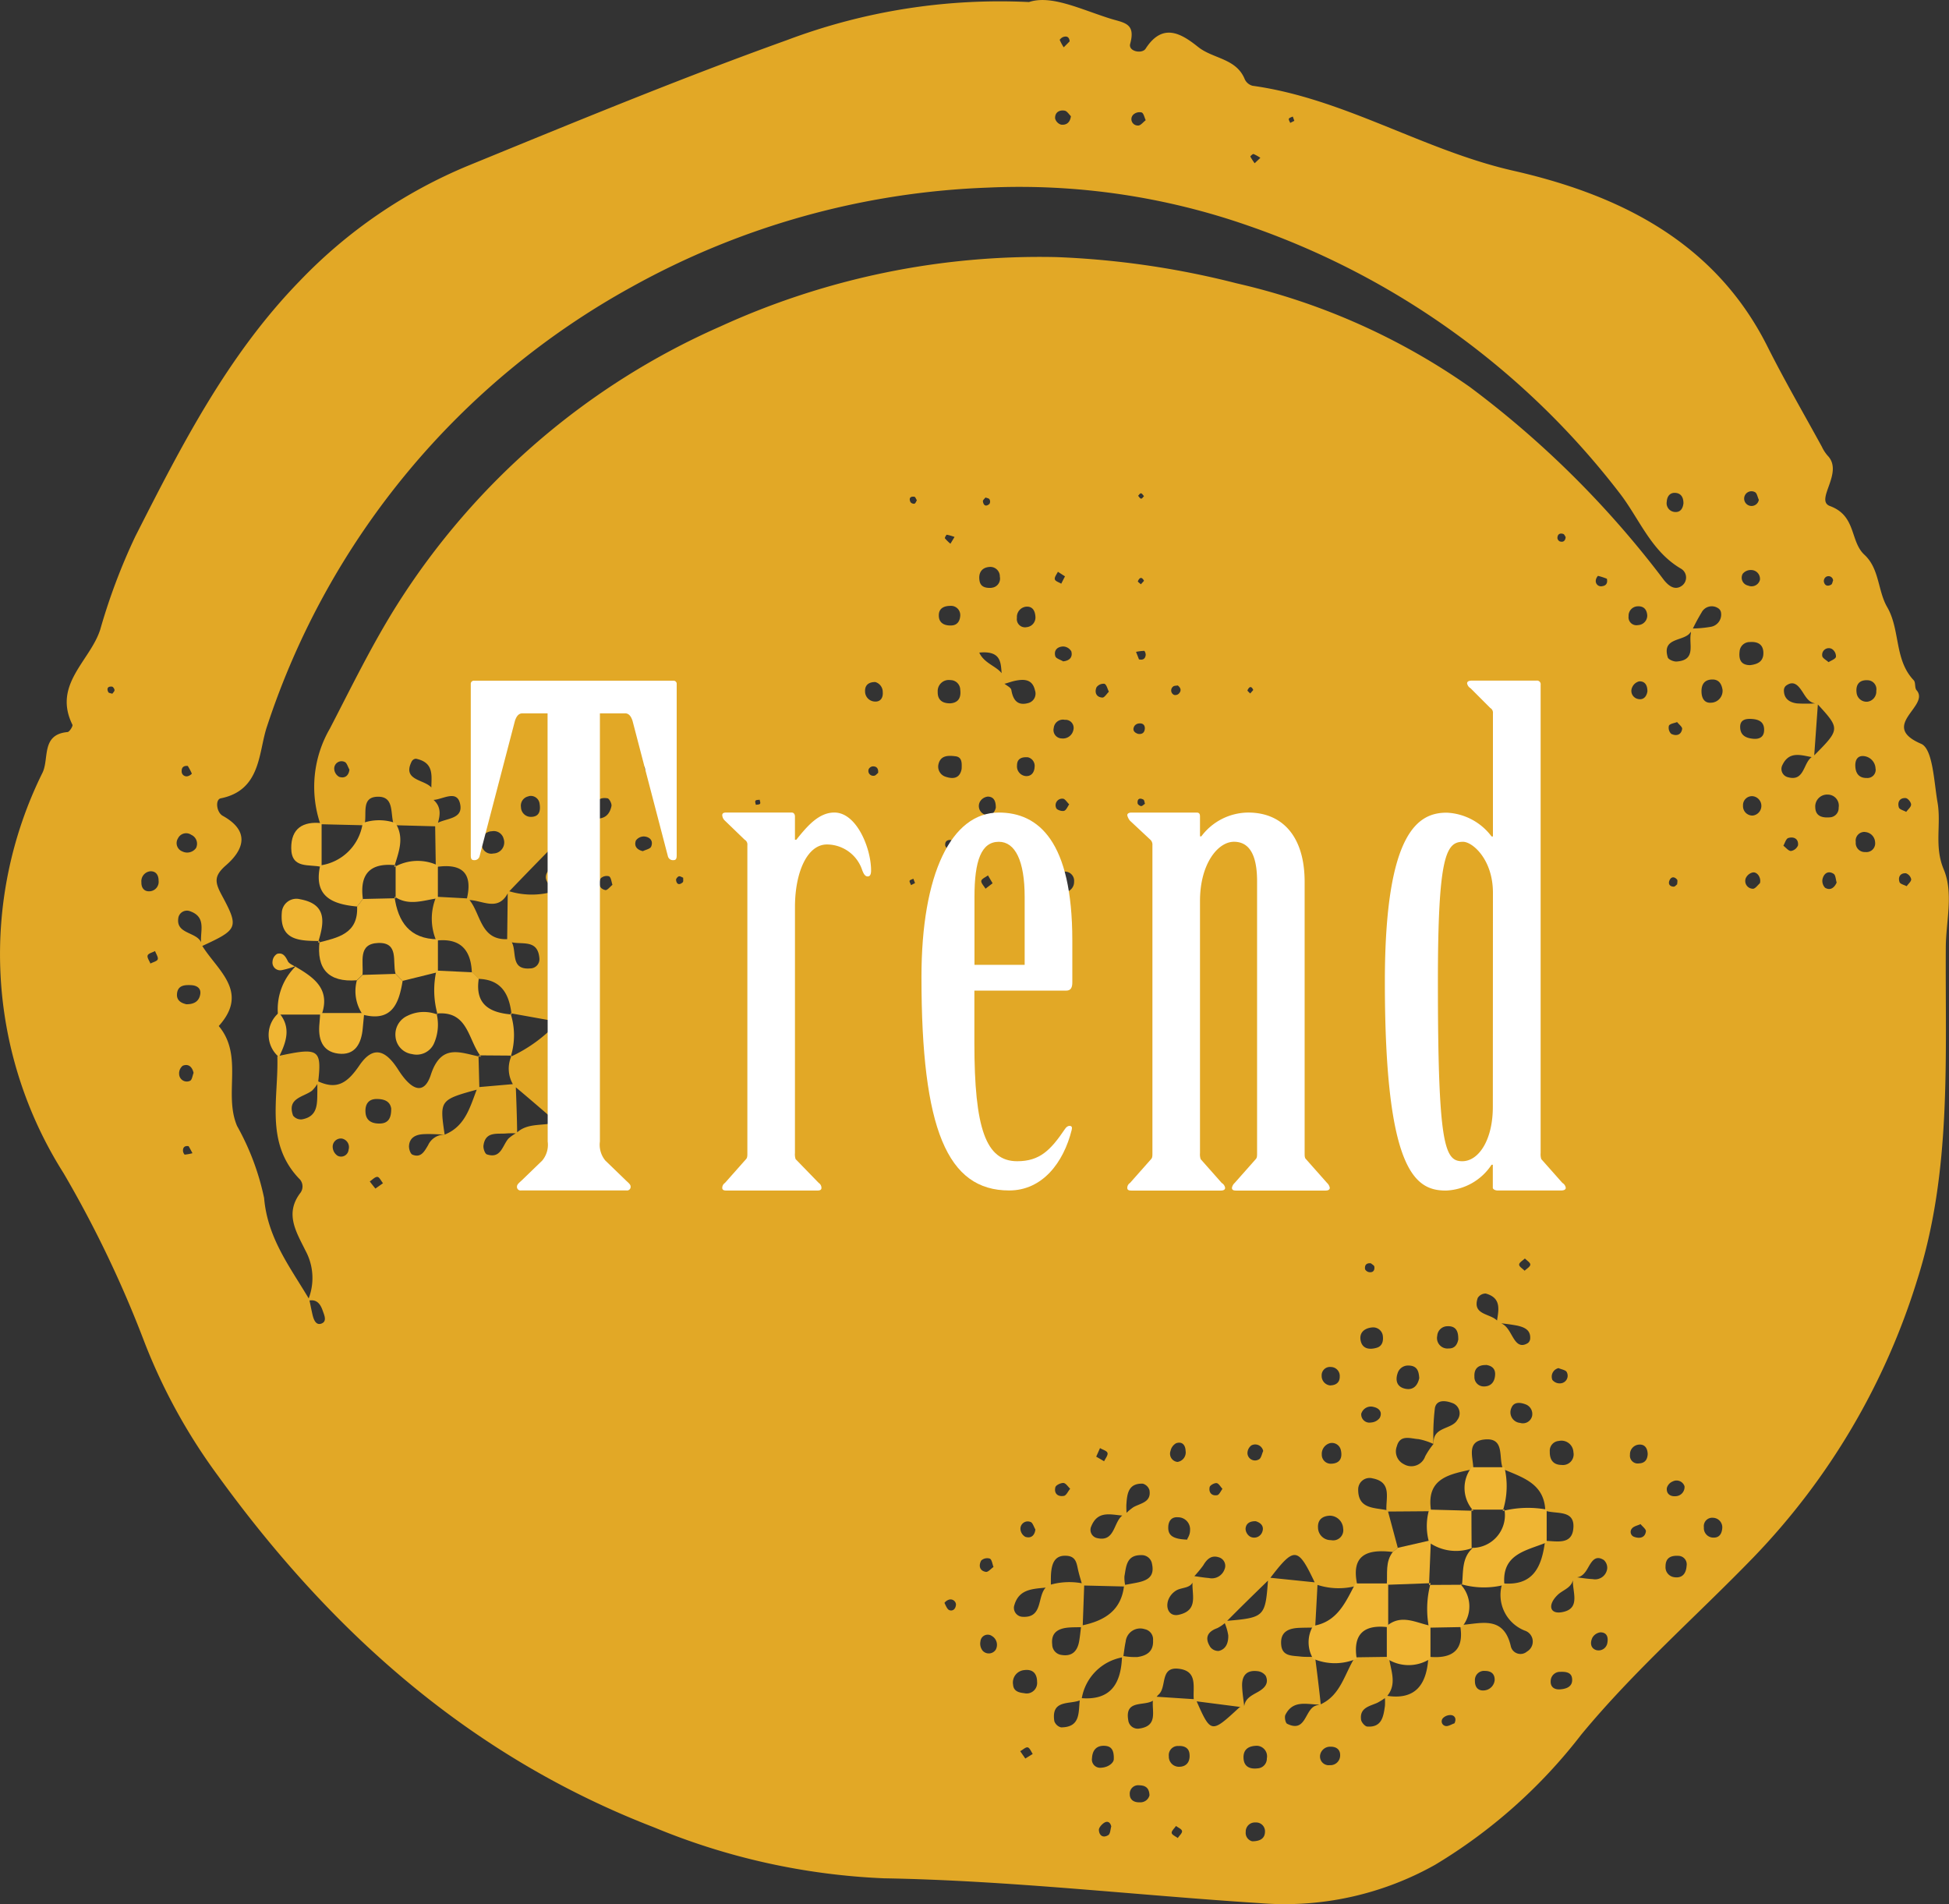 <svg xmlns="http://www.w3.org/2000/svg" xmlns:xlink="http://www.w3.org/1999/xlink" width="80" height="78.143" viewBox="0 0 80 78.143">
  <rect x="0" y="0" width="80" height="78.143" fill="#333333" stroke="none"/>
  <defs>
    <clipPath id="clip-path">
      <rect id="Rectangle_10629" data-name="Rectangle 10629" width="80" height="78.143" fill="none"/>
    </clipPath>
  </defs>
  <g id="tag_trend" transform="translate(0 0)">
    <g id="Group_33100" data-name="Group 33100" transform="translate(0 0)" clip-path="url(#clip-path)">
      <path id="Path_25343" data-name="Path 25343" d="M42.237.084c.9-.3,2.077.278,3.3.669.584.187,1.093.176.853,1.045-.087.316.49.426.634.2.714-1.11,1.5-.592,2.161-.066.61.484,1.564.461,1.909,1.322a.492.492,0,0,0,.318.266c3.769.523,7,2.644,10.7,3.486,4.325.983,8.272,2.9,10.436,7.216.7,1.393,1.484,2.743,2.233,4.112a1.585,1.585,0,0,0,.233.362c.689.7-.542,1.837.1,2.073,1.09.4.814,1.445,1.415,2,.62.573.543,1.472.935,2.15.542.938.285,2.158,1.088,3,.086.091.031.312.116.408.574.652-1.557,1.453.187,2.2.484.206.527,1.563.675,2.41.157.9-.144,1.8.252,2.741.413.98.093,2.136.087,3.189-.028,4.576.247,9.21-1.174,13.661A28.475,28.475,0,0,1,71.989,63.9c-2.356,2.434-4.915,4.663-7.09,7.3a21.618,21.618,0,0,1-5.991,5.334,12.6,12.6,0,0,1-7.193,1.575c-5.147-.33-10.273-.93-15.443-1.02A27.6,27.6,0,0,1,26.85,75C19.312,72.093,13.6,66.991,8.943,60.562A23.638,23.638,0,0,1,5.935,55.1a46.4,46.4,0,0,0-3.325-6.95A16.785,16.785,0,0,1,1.751,31.7c.27-.584-.063-1.557,1.022-1.655.079-.008.227-.245.2-.3-.819-1.657.736-2.622,1.143-3.914a24.869,24.869,0,0,1,1.438-3.816c1.892-3.723,3.785-7.442,6.759-10.494a20.34,20.34,0,0,1,6.912-4.725C23.56,5.022,27.893,3.229,32.3,1.647A24.787,24.787,0,0,1,42.237.084m-1,27.978c-.309-.4.2-1.4-1.041-1.278.265.594,1.108.6,1.03,1.273.1.086.269.159.286.26.072.427.263.666.718.531a.4.4,0,0,0,.252-.515c-.105-.469-.459-.468-.831-.389-.139.03-.274.081-.413.119M64.575,64.716c.266.032.532.081.8.094a.5.5,0,0,0,.595-.431.428.428,0,0,0-.138-.352c-.327-.209-.482.024-.629.283-.135.238-.285.48-.629.42,0,.428-.4.5-.635.726-.44.422-.328.845.261.692.726-.187.275-.937.377-1.433m10-35.839c-.338-.014-.458-.285-.615-.517s-.349-.453-.664-.207a.255.255,0,0,0-.074.184c0,.355.249.5.545.534a6.491,6.491,0,0,0,.852-.008q-.08,1.113-.159,2.227c-.478-.07-1.007-.31-1.3.31a.348.348,0,0,0,.229.5c.723.2.609-.685,1.05-.87,1.1-1.109,1.1-1.109.14-2.155M44.337,69.691c1.281.124,1.686-.621,1.719-1.734a2.765,2.765,0,0,0,.626.051c.382-.052.671-.224.647-.686a.427.427,0,0,0-.344-.458.6.6,0,0,0-.78.512c-.046.21-.067.423-.1.639a2.061,2.061,0,0,0-1.71,1.741c-.429.227-1.261-.05-1.119.881a.393.393,0,0,0,.278.258c.851-.005.693-.688.78-1.2m25.078-43.9a4.722,4.722,0,0,0,.809-.069.509.509,0,0,0,.418-.6.253.253,0,0,0-.116-.164.471.471,0,0,0-.683.183,7.9,7.9,0,0,0-.384.717,1.258,1.258,0,0,1-.135.168c-.327.288-1.1.17-.865.95.027.088.24.178.361.17.816-.053.5-.7.584-1.144a1.514,1.514,0,0,0,.011-.215m-51.6,7.048c-.325-.534.305-1.484-.741-1.7a.218.218,0,0,0-.169.106c-.495.967.976.668.892,1.378a1.275,1.275,0,0,0,.008.212c.353.322.249.7.131,1.08l-1.759-.047c-.171-.424.039-1.171-.651-1.169-.744,0-.431.747-.572,1.172l-1.8-.043a4.765,4.765,0,0,1,.389-3.925c.891-1.719,1.741-3.47,2.771-5.1A29.97,29.97,0,0,1,29.565,13.4a31.5,31.5,0,0,1,13.81-2.848,35.246,35.246,0,0,1,7.383,1.076,27.177,27.177,0,0,1,9.58,4.259A39.788,39.788,0,0,1,68.3,23.807c.208.259.449.418.712.25a.419.419,0,0,0-.025-.724c-1.237-.731-1.707-2.074-2.53-3.124A32.651,32.651,0,0,0,51.284,9.279,28.471,28.471,0,0,0,40.548,7.7a32.512,32.512,0,0,0-14.622,4.077A31.976,31.976,0,0,0,10.962,29.807c-.359,1.046-.229,2.623-1.9,2.958-.235.048-.18.573.081.718,1.123.622.878,1.382.137,2.027-.512.445-.463.7-.171,1.242.714,1.326.651,1.4-.825,2.081-.146-.483.272-1.159-.471-1.43a.359.359,0,0,0-.487.238c-.154.763.889.566.965,1.162.624,1.02,1.963,1.892.688,3.307,1.023,1.222.193,2.782.751,4.1a10.422,10.422,0,0,1,1.111,2.959c.14,1.658,1.078,2.849,1.854,4.162.043.205.083.411.13.615s.137.466.374.374.107-.353.043-.539c-.1-.286-.266-.484-.612-.391a2.356,2.356,0,0,0-.092-2.064c-.375-.764-.867-1.518-.2-2.379a.443.443,0,0,0-.07-.584c-1.4-1.479-.828-3.3-.884-5.013,1.707-.374,1.831-.3,1.673,1.087a1.494,1.494,0,0,1-.25.327c-.362.271-1.036.3-.777,1.024a.415.415,0,0,0,.356.154c.674-.115.631-.651.64-1.15,0-.142,0-.283,0-.426.8.381,1.229.089,1.728-.642.547-.8,1.056-.663,1.591.178.574.9,1.074,1.022,1.339.21.432-1.324,1.236-.891,2.057-.735l-.1-.059.036,1.375c-1.636.446-1.636.446-1.426,1.871-.288-.007-.576-.031-.862-.016-.3.014-.574.124-.6.475-.011.121.054.332.141.367.354.144.493-.142.641-.387a.74.74,0,0,1,.68-.436c.879-.351,1.054-1.193,1.357-1.946l1.56-.136c.026.68.052,1.36.06,2.032a4.042,4.042,0,0,0-.418,0c-.389.041-.886-.105-.965.5-.015.117.059.334.139.361.578.193.635-.359.884-.646a1.64,1.64,0,0,1,.33-.232c.464-.443,1.1-.266,1.636-.445.244.3-.205.8.285,1.049.229-.44-.472-.626-.271-1.045-.584-.506-1.168-1.011-1.763-1.507A1.281,1.281,0,0,1,21,43.324l-.046.05a6.045,6.045,0,0,0,1.971-1.45c.032-.126.024-.292.1-.369.27-.261.876-.3.579-.905a.4.4,0,0,0-.349-.158c-.617.142-.411.623-.389,1.023.008.142.032.282.05.423l-1.973-.355.055.054c-.092-.822-.407-1.436-1.357-1.462a2.435,2.435,0,0,0-.274-.271c-.038-.939-.49-1.412-1.462-1.3a2.322,2.322,0,0,1,0-1.8l1.309.07c.54.573.466,1.762,1.677,1.667.428.305-.063,1.281.872,1.205a.379.379,0,0,0,.377-.421c-.077-.892-.892-.461-1.323-.724q.013-1.02.025-2.041a3.2,3.2,0,0,0,2.013-.013c.22.492-.422,1.15.288,1.535a.414.414,0,0,0,.391-.079c.629-.867-.953-.726-.672-1.45-.87-.516-.322-.969.165-1.162.911-.361.882-.98.706-1.719.45-.214,1.185.226,1.365-.587.021-.1-.089-.31-.163-.321-.673-.115-.517.729-.981.869a1.261,1.261,0,0,1-.205.031c-.965.981-1.932,1.963-2.888,2.961-.429.864-1.137.255-1.712.319.282-1.1-.169-1.529-1.261-1.359q-.014-.873-.027-1.748c.36-.275,1.166-.17,1.026-.837-.124-.6-.695-.2-1.081-.171m31.2,31.856c.2.027.406.064.61.08a.555.555,0,0,0,.648-.36.363.363,0,0,0-.229-.488c-.316-.106-.5.078-.651.337a4.933,4.933,0,0,1-.385.461c0,.514-.466.4-.731.568-.54.349-.426,1.107.109.992.977-.21.4-1.066.63-1.591M61.508,54.275c.313.07.431.335.573.577s.305.478.639.266a.257.257,0,0,0,.089-.177c.024-.373-.259-.472-.535-.536a8.372,8.372,0,0,0-.841-.11c.068-.486.237-1.017-.45-1.206a.383.383,0,0,0-.327.181c-.257.758.626.613.853,1.007M50.237,66.533c1.7-.144,1.7-.144,1.818-1.787l2.028.208q-.047.922-.1,1.847c-.205,0-.411,0-.618.008-.459.012-.826.149-.776.7.042.475.447.438.774.477.2.025.411.012.617.016.083.655.166,1.31.233,1.958-.523.012-1.125-.229-1.451.419-.047.092,0,.333.07.368.777.385.719-.579,1.168-.741.064-.023.133-.036.2-.053.835-.379.987-1.258,1.417-1.933L57.01,68c.067.558.369,1.134-.116,1.66a2.892,2.892,0,0,1-.361.227c-.32.143-.73.2-.666.692.014.108.159.276.254.282.6.043.665-.413.726-.847a2.522,2.522,0,0,0-.01-.43c1.274.233,1.732-.454,1.794-1.589.965.1,1.491-.247,1.3-1.3.825-.048,1.77-.421,2.078.848a.408.408,0,0,0,.67.239.472.472,0,0,0-.091-.858,1.573,1.573,0,0,1-.924-1.942c1.289.127,1.625-.7,1.756-1.744.457.011,1.072.172,1.155-.461.11-.844-.689-.618-1.146-.775-.038-1.116-.933-1.363-1.732-1.707-.208-.451.109-1.329-.8-1.211-.718.093-.421.751-.422,1.21-.943.21-1.961.344-1.731,1.729q-.917.008-1.832.014c-.05-.515.257-1.2-.568-1.361a.469.469,0,0,0-.595.445c-.011.837.687.745,1.213.868q.207.77.413,1.539c-.068.057-.137.114-.205.169-1.038-.126-1.744.1-1.452,1.378A2.812,2.812,0,0,1,54,65.021c-.732-1.559-.858-1.574-1.91-.193-.6.584-1.2,1.167-1.791,1.768a1.588,1.588,0,0,1-.333.226c-.417.15-.523.412-.285.778a.413.413,0,0,0,.343.158c.321-.074.4-.368.392-.64a2.143,2.143,0,0,0-.181-.584m.846,3.545-2.073-.267c-.073-.514.207-1.238-.645-1.325-.757-.077-.464.75-.8,1.055a1.229,1.229,0,0,0-.138.163c-.289.405-1.283-.051-1.113.9a.39.39,0,0,0,.448.339c.88-.12.432-.861.6-1.314.572.037,1.144.076,1.722.112.623,1.415.622,1.414,1.786.339.04-.036.136-.012.2-.026.029-.337.289-.46.54-.6s.5-.334.347-.674a.475.475,0,0,0-.339-.193c-.461-.057-.65.2-.631.63.012.287.06.572.092.858M46.25,62.206c-.524.017-1.154-.3-1.454.43a.346.346,0,0,0,.245.492c.8.181.635-.825,1.16-1a2.25,2.25,0,0,1,.323-.271c.3-.168.742-.2.657-.7a.4.4,0,0,0-.272-.264c-.609-.022-.647.433-.676.875a4.066,4.066,0,0,0,.016.431m12.591-2.934a2.542,2.542,0,0,0-.612-.2c-.326-.02-.759-.207-.892.293a.583.583,0,0,0,.288.735.6.6,0,0,0,.875-.322,3.128,3.128,0,0,1,.349-.517c-.054-.71.742-.572.971-.976a.446.446,0,0,0-.221-.7c-.28-.105-.635-.133-.7.21a9.113,9.113,0,0,0-.057,1.471M43.134,65.13c-.595.1-1.311-.012-1.512.8a.37.37,0,0,0,.357.427c.926.053.524-1.027,1.081-1.3A2.851,2.851,0,0,1,44.505,65q-.032.891-.065,1.781c-.213.007-.429,0-.64.023-.4.049-.663.228-.61.689a.435.435,0,0,0,.38.429c.441.074.657-.163.727-.568.036-.21.055-.423.082-.636.933-.188,1.655-.6,1.762-1.665l.417-.077c.439-.081.858-.193.729-.786a.426.426,0,0,0-.442-.364c-.612-.008-.618.464-.691.871a1.54,1.54,0,0,0,.043.417l-1.768-.043c-.058-.2-.123-.405-.171-.611-.064-.272-.077-.572-.456-.606-.471-.042-.609.259-.652.64-.024.21-.012.424-.016.637m8.426,6.52c-.361.014-.534.188-.517.513.02.359.277.449.577.413A.4.4,0,0,0,52,72.167a.432.432,0,0,0-.441-.517m-3.2.008a.375.375,0,0,0-.382.42.414.414,0,0,0,.39.433c.354.015.5-.232.455-.551-.033-.238-.238-.318-.463-.3M72.24,36.243c.059-.21-.106-.472-.3-.435a.418.418,0,0,0-.282.235.318.318,0,0,0,.292.433c.092.006.2-.149.293-.232m-28.555.374a.42.42,0,0,0,.4-.43.379.379,0,0,0-.4-.416.385.385,0,0,0-.4.42.4.4,0,0,0,.392.426M51.4,75.57c.371,0,.515-.153.523-.379a.364.364,0,0,0-.39-.393.375.375,0,0,0-.4.389.354.354,0,0,0,.266.383M54.6,62.206c-.318.01-.519.165-.5.492a.521.521,0,0,0,.532.512.416.416,0,0,0,.5-.478.554.554,0,0,0-.528-.525m9.979-2.614a.492.492,0,0,0-.6-.453.4.4,0,0,0-.369.435c-.008.333.137.546.483.549a.438.438,0,0,0,.485-.531m-12.732-.041a.334.334,0,0,0-.486-.229.4.4,0,0,0-.159.342.311.311,0,0,0,.472.229c.092-.046.118-.225.173-.342m2.759-2.693c.236-.007.386-.127.383-.361a.368.368,0,0,0-.363-.394.341.341,0,0,0-.379.358.389.389,0,0,0,.36.4m5.246-1.906c.007-.308-.089-.542-.447-.525a.421.421,0,0,0-.415.392.43.43,0,0,0,.467.521c.249.006.36-.159.4-.388m-3.1-.132a.4.4,0,0,0-.444-.343c-.311.03-.536.214-.466.545.075.349.378.372.659.289.226-.066.279-.271.25-.492m-40.7-9.308c-.039-.325-.3-.411-.6-.41-.356,0-.482.242-.457.557.027.354.285.456.59.45.359-.007.467-.243.464-.6M54.183,72.063a.357.357,0,0,0,.4.383.4.4,0,0,0,.425-.38c.015-.254-.148-.383-.4-.378a.416.416,0,0,0-.426.376M67.614,25.257c-.017-.243-.145-.384-.389-.373a.386.386,0,0,0-.377.41.325.325,0,0,0,.387.361.392.392,0,0,0,.379-.4M70.7,28.288c-.041-.23-.154-.4-.406-.4-.359,0-.472.237-.451.548.015.225.121.422.381.405a.486.486,0,0,0,.477-.557M39,28.867c.361-.024.453-.26.414-.565a.4.4,0,0,0-.4-.389.455.455,0,0,0-.524.479c-.01.334.191.478.513.474m-3.077-.874c-.311,0-.428.164-.418.387a.417.417,0,0,0,.381.413c.25.025.365-.154.345-.385a.425.425,0,0,0-.308-.415m36.039,4.688a.368.368,0,0,0-.42.385.386.386,0,0,0,.4.407.4.4,0,0,0,.018-.792m3.048-.069a.488.488,0,0,0-.5.527c.011.366.293.43.583.408a.381.381,0,0,0,.377-.4.455.455,0,0,0-.464-.534m1.978-1.061a.535.535,0,0,0-.5-.521c-.248-.014-.337.174-.331.4.008.3.143.506.473.5a.337.337,0,0,0,.361-.379M71.824,27.3c.305-.033.559-.139.557-.5s-.241-.474-.559-.449a.415.415,0,0,0-.417.382c-.037.311.035.559.419.566M20.254,35.028a.454.454,0,0,0,.419-.6.417.417,0,0,0-.482-.312.451.451,0,0,0-.41.612.394.394,0,0,0,.472.3M76.647,28.8a.419.419,0,0,0,.368-.445.37.37,0,0,0-.353-.437c-.359-.021-.5.2-.454.525a.412.412,0,0,0,.439.357M23.562,31.9c.253-.444.184-.637-.016-.757a.405.405,0,0,0-.562.071.4.4,0,0,0,.179.66.849.849,0,0,0,.4.025m48.419-1.577c.251.018.42-.084.429-.344.014-.375-.249-.462-.553-.473-.226-.008-.433.051-.43.329,0,.357.252.465.554.488m-28.394-.014a.439.439,0,0,0,.471-.349.333.333,0,0,0-.352-.416.378.378,0,0,0-.454.334.344.344,0,0,0,.335.43M54.574,59.235a.456.456,0,0,0-.319.465.368.368,0,0,0,.4.373c.366-.015.454-.266.38-.568a.373.373,0,0,0-.463-.27m-15.1-27.679c.007-.219.03-.482-.251-.517s-.613-.051-.7.327a.434.434,0,0,0,.3.515c.3.1.579.071.651-.325M68.9,63.855c-.315-.021-.536.08-.535.434a.41.41,0,0,0,.344.44c.343.059.5-.151.52-.461a.349.349,0,0,0-.329-.413m.2-43.2c0-.224-.084-.4-.314-.425s-.357.131-.371.356a.361.361,0,0,0,.32.426c.234.026.342-.137.365-.357M42.569,69.018c-.006-.344-.187-.518-.523-.474a.511.511,0,0,0-.462.6c.017.259.226.324.45.346a.431.431,0,0,0,.534-.472m6.179-5.829c-.064,0,.1-.137.1-.376a.494.494,0,0,0-.5-.541c-.253-.021-.381.147-.393.383-.017.323.131.517.788.534M40.7,24.123a.378.378,0,0,0,.34-.456.389.389,0,0,0-.4-.4c-.353.014-.492.257-.431.582.048.254.269.291.493.277M76.55,34.145a.357.357,0,0,0-.377.413.371.371,0,0,0,.394.411.358.358,0,0,0,.4-.4.442.442,0,0,0-.413-.421M39.415,25.238A.377.377,0,0,0,39,24.867c-.232,0-.439.088-.462.332-.033.361.217.491.531.47.241-.016.341-.2.347-.43m6.3,46.985c.023-.451-.141-.558-.371-.572-.348-.02-.506.193-.522.507a.338.338,0,0,0,.373.392c.31-.017.5-.2.519-.327m15.277-16.2c-.324-.006-.49.154-.472.478a.382.382,0,0,0,.367.4c.321.012.476-.2.483-.5.006-.239-.15-.355-.377-.383m-9.444,6.416c-.227-.01-.409.078-.423.313a.4.4,0,0,0,.185.317.353.353,0,0,0,.5-.19c.085-.226-.046-.372-.263-.44M63.973,56.15a.359.359,0,0,0-.254.483.383.383,0,0,0,.338.142.314.314,0,0,0,.254-.459c-.042-.089-.222-.113-.338-.165m.078,12.465a.383.383,0,0,0-.4.364c-.02.255.147.37.379.355.288-.019.553-.127.494-.477-.037-.224-.269-.251-.468-.242M47.028,4.934c-.054-.112-.084-.288-.169-.319a.376.376,0,0,0-.351.1.261.261,0,0,0,.206.436c.1.01.209-.14.314-.218m15.856,53.2a.421.421,0,0,0-.276-.5c-.209-.079-.463-.1-.561.131a.436.436,0,0,0,.35.635.388.388,0,0,0,.486-.266M48.331,60a.393.393,0,0,0,.334-.453c-.008-.236-.138-.4-.389-.314a.466.466,0,0,0-.228.311.338.338,0,0,0,.283.456m22.362,2.718a.392.392,0,0,0-.375-.425.344.344,0,0,0-.379.391.389.389,0,0,0,.369.422c.259.017.366-.152.385-.389m-3.061-3.05c-.011-.235-.122-.4-.366-.377a.4.4,0,0,0-.361.415.321.321,0,0,0,.376.355c.243-.009.344-.165.352-.394m-.012-31.294c0-.232-.088-.417-.335-.408A.418.418,0,0,0,67,28.2a.338.338,0,0,0,.216.483c.231.062.37-.081.406-.313M6.51,36.145c0-.247-.126-.409-.366-.383a.411.411,0,0,0-.34.449c-.008.238.128.4.373.366a.389.389,0,0,0,.333-.432M72.239,23.8a.362.362,0,0,0-.358-.405.426.426,0,0,0-.348.154.33.33,0,0,0,.223.485.354.354,0,0,0,.483-.233M26.389,34.932c.117-.059.3-.092.338-.184.1-.24-.053-.4-.288-.418a.407.407,0,0,0-.337.165c-.087.232.046.385.287.438m49,1.29c-.039-.124-.041-.305-.125-.36-.225-.145-.4-.014-.456.215a.407.407,0,0,0,.106.358c.215.125.38,0,.474-.213M8.049,34.8a.4.4,0,0,0-.2-.538.372.372,0,0,0-.544.147.365.365,0,0,0,.177.534.447.447,0,0,0,.568-.143M42.5,25.3c-.018-.244-.126-.426-.391-.4a.427.427,0,0,0-.368.458.336.336,0,0,0,.4.382A.4.4,0,0,0,42.5,25.3M40.875,67.7a.42.42,0,0,0-.161-.556.3.3,0,0,0-.47.223.462.462,0,0,0,.092.383.34.34,0,0,0,.539-.049m0-34.553c0-.235-.057-.449-.327-.454a.424.424,0,0,0-.323.207.374.374,0,0,0,.193.53c.233.088.4-.041.457-.283M72.192,20.508c-.051-.107-.075-.273-.158-.31a.3.3,0,0,0-.439.221.3.3,0,1,0,.6.088M7.629,41.215c.3.011.541-.094.591-.413.04-.253-.156-.358-.368-.369-.273-.014-.568,0-.588.377-.013.232.151.352.365.4M21.7,32.682a.389.389,0,0,0-.316.444.406.406,0,0,0,.391.4c.383.008.421-.277.37-.562a.362.362,0,0,0-.445-.287m25.482,41c-.013-.338-.212-.4-.42-.405a.345.345,0,0,0-.389.365c0,.24.185.344.411.333a.381.381,0,0,0,.4-.292M7.946,44.034c-.058-.253-.214-.387-.445-.294a.4.4,0,0,0-.148.346.314.314,0,0,0,.446.273c.084-.033.105-.224.147-.326m15.662-.083c-.04-.371-.22-.445-.435-.433-.256.014-.334.2-.33.425s.058.433.31.428a.428.428,0,0,0,.456-.419m18.6-12.868c-.329-.033-.465.1-.464.333a.4.4,0,0,0,.341.434c.232.025.368-.134.38-.365a.362.362,0,0,0-.257-.4M65.969,67.467c.064-.287-.02-.469-.275-.473a.447.447,0,0,0-.327.211c-.1.194-.092.438.15.517a.364.364,0,0,0,.451-.254M58.255,56.553c-.018-.238-.06-.5-.429-.508a.447.447,0,0,0-.458.313c-.1.294-.033.553.289.633.3.076.522-.067.6-.438M48.344,75.437c.064-.1.185-.2.175-.285s-.161-.142-.249-.211c-.064.1-.186.2-.176.284s.16.142.25.212m13.007-6.47c.011-.28-.158-.389-.4-.389a.375.375,0,0,0-.41.4c-.006.249.115.425.381.4a.47.47,0,0,0,.429-.414M45.613,74.959c-.037-.165-.149-.238-.289-.149-.1.063-.221.2-.218.293.009.234.177.348.388.211.082-.053.082-.232.12-.355M39.24,65.847a.224.224,0,0,0-.318-.182.351.351,0,0,0-.155.121c.056.111.113.271.207.3.156.049.258-.071.266-.24m29.6-36.211c-.118.047-.289.064-.336.148a.349.349,0,0,0,.093.335c.2.1.41.055.449-.2.013-.082-.133-.188-.206-.283m-22.15.479c.168.037.283-.026.3-.194s-.09-.254-.258-.226a.258.258,0,0,0-.166.1c-.087.147-.035.258.127.318m-1.177-1.722c-.059-.115-.091-.287-.182-.326a.357.357,0,0,0-.324.141c-.092.208-.014.41.238.425.084.005.178-.154.267-.24m-1.628,4.622c-.087-.082-.177-.235-.262-.232a.27.27,0,0,0-.269.388c.026.072.224.137.318.111s.143-.172.213-.266m2.864-5.951c.159.038.26-.022.276-.183.005-.056-.038-.165-.061-.166a1.984,1.984,0,0,0-.336.041c.041.1.081.205.121.309m-7.724,7.411c-.162-.01-.25.07-.227.239a.2.2,0,0,0,.138.126c.16.025.25-.068.227-.235-.007-.048-.09-.087-.138-.13m4.612-7.331c.254-.023.4-.165.335-.41a.406.406,0,0,0-.322-.2c-.236,0-.408.147-.335.4.028.094.211.143.322.21m-18.5,9.172c-.043-.122-.054-.3-.14-.35a.355.355,0,0,0-.344.087c-.1.2-.065.422.192.478.079.017.193-.137.292-.214m12.42-.073-.069-.178c-.054.028-.143.047-.154.087s.037.115.06.175l.163-.084m3.184.008-.19-.323c-.1.075-.26.139-.274.226s.109.212.173.32l.291-.223m28.1.042c0-.068.026-.154-.005-.193-.107-.129-.238-.123-.307.024s0,.262.17.267c.048,0,.1-.066.143-.1m9.419.081c.067-.1.19-.194.185-.286a.337.337,0,0,0-.218-.246c-.232-.013-.331.159-.26.364.028.08.191.113.293.168M43.956,4.767c-.077-.072-.155-.207-.254-.225-.223-.039-.407.072-.393.32a.362.362,0,0,0,.238.252c.219.032.379-.082.41-.347M69.144,61a.343.343,0,0,0-.481-.2.408.408,0,0,0-.244.268c-.03.251.153.363.378.338A.376.376,0,0,0,69.144,61M51.734,6.478a1.666,1.666,0,0,0-.281-.157c-.03-.01-.137.092-.131.105A2.456,2.456,0,0,0,51.5,6.7c.079-.075.158-.149.237-.226m4.14,51.529a.338.338,0,0,0,.4.379.482.482,0,0,0,.356-.188c.12-.231-.016-.4-.251-.45a.409.409,0,0,0-.5.26M40.452,20.417c-.038.052-.113.109-.107.155.024.187.134.23.271.107a.194.194,0,0,0,0-.186c-.026-.044-.11-.053-.169-.076m-1.267,1.62a2.137,2.137,0,0,0-.317-.091c-.02,0-.092.126-.077.147a1.7,1.7,0,0,0,.226.222c.056-.092.113-.185.169-.278M14.035,46.729a.336.336,0,0,0-.377.374.447.447,0,0,0,.2.332.309.309,0,0,0,.45-.249.358.358,0,0,0-.275-.457M64.268,22.047c-.032-.046-.055-.118-.1-.132-.147-.05-.24.016-.241.171a.176.176,0,0,0,.093.132c.144.049.229-.017.245-.171m10.978,1.772a.19.19,0,0,0-.307-.131.213.213,0,0,0-.073.179c.03.164.148.215.3.128.046-.025.055-.115.081-.176M42.084,72.175l.306-.189c-.068-.1-.123-.253-.207-.27s-.2.1-.307.156l.208.3m4.873-51.808c-.04-.042-.075-.109-.12-.117s-.081.065-.122.1c.039.042.075.11.12.118s.081-.066.123-.1M59.7,70.73c.077-.154.046-.3-.118-.337a.431.431,0,0,0-.346.115.194.194,0,0,0,.1.331c.108.022.239-.069.361-.109M43.713,23.654l-.29-.187c-.048.1-.147.219-.126.306s.171.123.263.183c.052-.1.1-.2.154-.3m-6.079-3.121c-.034-.051-.062-.14-.1-.147-.171-.027-.237.062-.162.221a.181.181,0,0,0,.161.064c.044-.012.07-.091.1-.139m37.421,6.643c.108-.071.278-.124.305-.219a.367.367,0,0,0-.163-.322.272.272,0,0,0-.4.282c0,.088.168.173.26.26m-9.1-3.425a2.6,2.6,0,0,0-.361-.117c-.02,0-.089.11-.092.172a.215.215,0,0,0,.26.25c.169-.02.232-.137.193-.305M4.61,28.474c.032-.05.092-.1.091-.15s-.059-.137-.1-.143c-.171-.02-.233.071-.155.226.02.04.107.045.164.066m42.348-4.635c-.081-.16-.175-.161-.253.019-.008.02.08.081.124.123l.129-.142m6.17-18.879c-.021-.059-.042-.117-.064-.176-.055.029-.14.046-.159.09s.034.113.054.171l.169-.085M48.342,28.132c-.065.014-.151.007-.191.047a.2.2,0,0,0,.041.341.207.207,0,0,0,.187-.044c.12-.116.1-.239-.037-.344m3.1.187c-.067-.159-.156-.164-.237.013-.01.022.072.086.111.13l.126-.143M43.906,1.7c-.014-.172-.107-.239-.271-.179-.056.02-.143.1-.136.121a2.08,2.08,0,0,0,.163.3c.081-.081.163-.162.243-.244M42.5,62.774c-.066-.108-.111-.282-.2-.309a.3.3,0,0,0-.414.3.4.4,0,0,0,.2.31c.229.074.382-.049.413-.3m7.679-1.67c-.08-.083-.152-.224-.241-.235s-.27.087-.285.164c-.045.214.079.372.31.331.085-.015.145-.168.216-.26M43.927,61.1c-.091-.083-.177-.228-.274-.235-.112-.008-.311.087-.333.173-.065.256.1.4.348.356.1-.015.165-.181.26-.294m23.408,1.455c-.118.055-.269.082-.345.172a.214.214,0,0,0,.1.353c.212.074.433.034.468-.23.011-.087-.143-.2-.222-.3m-22.34-2.765.323.188c.053-.115.166-.249.139-.341s-.2-.132-.307-.2l-.155.349M40.78,64.312c-.048-.12-.064-.3-.151-.344a.367.367,0,0,0-.354.079c-.109.2-.075.423.193.466.091.014.207-.129.311-.2m15.49-12.465c-.168-.018-.26.062-.239.233.006.049.089.114.146.126.168.036.261-.052.235-.224-.008-.051-.092-.091-.142-.135m6.312.306c.083-.083.227-.163.232-.25s-.142-.169-.221-.254c-.085.083-.232.163-.236.249s.144.17.226.255M15.41,48.781l.31-.219c-.075-.092-.148-.256-.228-.26-.1-.006-.209.119-.314.187.077.1.154.2.232.293M7.743,47.042c-.152-.026-.238.038-.232.192,0,.055.05.154.075.154A1.835,1.835,0,0,0,7.9,47.33c-.053-.1-.1-.193-.158-.288M6.36,39.035c-.106.058-.271.093-.3.18s.07.218.114.331c.1-.056.27-.092.3-.173s-.066-.223-.109-.338m21.679-3.011c-.06-.022-.13-.073-.179-.058s-.12.1-.115.146c.02.186.131.226.273.1.035-.031.015-.124.02-.188M73.2,34.709c.105.078.211.219.315.217a.378.378,0,0,0,.288-.232c.027-.266-.17-.369-.4-.3-.092.029-.137.2-.2.314m-31-.288c-.107.048-.269.072-.305.153a.347.347,0,0,0,.074.328c.191.1.393.04.426-.2.011-.083-.125-.186-.194-.28m36.04-1.1c.071-.1.2-.2.2-.3s-.137-.26-.222-.266c-.25-.017-.347.172-.279.386.027.084.2.122.305.182m-31.251-.333c-.02-.059-.024-.152-.064-.173-.163-.086-.259-.022-.237.157.006.044.092.106.143.109s.1-.059.157-.093m-15.814-.168c-.059.012-.14,0-.171.041s.006.11.013.168c.059-.011.14-.005.171-.041s-.006-.11-.012-.168m4.861-1.1c.018-.177-.059-.279-.229-.268a.211.211,0,0,0-.159.117.2.2,0,0,0,.224.266c.057,0,.109-.075.164-.115M7.711,31.437c-.16-.02-.259.051-.254.212a.2.2,0,0,0,.273.2c.055-.013.15-.089.144-.1a2.516,2.516,0,0,0-.164-.31M26.757,31.4c-.063-.02-.134-.066-.185-.049s-.126.1-.118.144c.032.185.148.223.286.1.035-.031.013-.125.017-.19m-12.413.183c-.065-.11-.109-.289-.2-.318a.3.3,0,0,0-.424.3.4.4,0,0,0,.2.313c.226.075.39-.037.423-.293" transform="translate(0 0)" fill="#e2a826"/>
      <path id="Path_25344" data-name="Path 25344" d="M21.15,48.767A3.662,3.662,0,0,1,21.1,46.96l1.463.069a2.443,2.443,0,0,1,.275.271c-.159,1.055.456,1.39,1.357,1.462l-.056-.055a2.893,2.893,0,0,1,.008,1.792l.047-.05-1.354-.01.1.059c-.544-.657-.515-1.9-1.824-1.775Z" transform="translate(-3.187 -7.125)" fill="#efb533"/>
      <path id="Path_25345" data-name="Path 25345" d="M67.351,75c.07-.055.137-.111.206-.168l1.356-.31-.076,1.833.071-.071-1.805.066c.036-.459-.071-.944.249-1.35" transform="translate(-10.18 -11.307)" fill="#efb533"/>
      <path id="Path_25346" data-name="Path 25346" d="M20.309,45.132q0,.674,0,1.348l-1.449.358c-.1-.1-.2-.194-.293-.3-.133-.485.155-1.289-.714-1.255-.839.033-.593.777-.639,1.3-.076.08-.154.157-.235.231-1.168.087-1.663-.463-1.527-1.612l-.066.07c.8-.208,1.658-.355,1.606-1.485q.122-.151.235-.31l1.345-.03-.046-.069c.145,1.041.623,1.743,1.782,1.753" transform="translate(-2.334 -6.581)" fill="#efb533"/>
      <path id="Path_25347" data-name="Path 25347" d="M17.233,42.917q-.113.159-.235.31c-1.026-.093-1.8-.415-1.515-1.687A2.041,2.041,0,0,0,17.227,39.8a2.047,2.047,0,0,1,1.345,0c.386.615.124,1.211-.053,1.81l.061-.077q-1.555-.167-1.345,1.383" transform="translate(-2.34 -6.022)" fill="#efb533"/>
      <path id="Path_25348" data-name="Path 25348" d="M18.844,47.108c.094.1.192.2.293.3-.152.927-.439,1.695-1.637,1.382a1.7,1.7,0,0,1-.243-1.4c.081-.074.159-.151.235-.231l1.353-.042" transform="translate(-2.611 -7.147)" fill="#efb533"/>
      <path id="Path_25349" data-name="Path 25349" d="M15.186,45.22c-.8-.01-1.645,0-1.551-1.166a.6.6,0,0,1,.752-.548c1.134.207.984.981.735,1.782l.063-.068" transform="translate(-2.068 -6.599)" fill="#efb533"/>
      <path id="Path_25350" data-name="Path 25350" d="M15.243,48.73l-1.794,0a2.471,2.471,0,0,1,.741-1.993l-.026.025c.755.441,1.45.914,1.08,1.971" transform="translate(-2.04 -7.09)" fill="#efb533"/>
      <path id="Path_25351" data-name="Path 25351" d="M17.292,49.013c-.02.207-.041.414-.059.621-.053.623-.309,1.131-1.007,1.044-.679-.084-.836-.631-.769-1.25.014-.138.019-.277.028-.415h1.807" transform="translate(-2.343 -7.436)" fill="#efb533"/>
      <path id="Path_25352" data-name="Path 25352" d="M15.339,39.82q0,.9,0,1.8c-.5-.126-1.24.1-1.247-.769-.006-.815.481-1.11,1.246-1.029" transform="translate(-2.138 -6.039)" fill="#efb533"/>
      <path id="Path_25353" data-name="Path 25353" d="M13.421,49c.518.6.3,1.211,0,1.817a1.188,1.188,0,0,1,0-1.817" transform="translate(-1.972 -7.435)" fill="#efb533"/>
      <path id="Path_25354" data-name="Path 25354" d="M14.15,46.642a3.589,3.589,0,0,1-.591.175.318.318,0,0,1-.372-.361.393.393,0,0,1,.186-.308c.235-.069.345.1.442.3.048.1.192.155.3.223.008-.007.035-.032.035-.032" transform="translate(-2 -6.999)" fill="#efb533"/>
      <path id="Path_25355" data-name="Path 25355" d="M20.823,49.027a1.912,1.912,0,0,1-.115,1.247.779.779,0,0,1-.891.417.787.787,0,0,1-.679-.711.839.839,0,0,1,.49-.861,1.516,1.516,0,0,1,1.236-.048Z" transform="translate(-2.903 -7.429)" fill="#efb533"/>
      <path id="Path_25356" data-name="Path 25356" d="M74.206,73.024q0,.673,0,1.347c-.819.342-1.859.461-1.735,1.742a3.377,3.377,0,0,1-1.814-.038l.073.036c.061-.537-.023-1.117.461-1.527l-.065.012a1.342,1.342,0,0,0,1.346-1.574l-.07.06a4.245,4.245,0,0,1,1.8-.059" transform="translate(-10.72 -11.068)" fill="#efb533"/>
      <path id="Path_25357" data-name="Path 25357" d="M70.486,78.4l-1.354.025A4.035,4.035,0,0,1,69.2,76.6l-.071.071,1.355-.007-.073-.036a1.319,1.319,0,0,1,.071,1.773" transform="translate(-10.478 -11.622)" fill="#efb533"/>
      <path id="Path_25358" data-name="Path 25358" d="M20.866,41.837q0,.674,0,1.349c-.6.082-1.2.331-1.779-.07l.045.07q0-.677,0-1.353l-.061.077a1.936,1.936,0,0,1,1.795-.072" transform="translate(-2.893 -6.319)" fill="#efb533"/>
      <path id="Path_25359" data-name="Path 25359" d="M66.588,76.614q0,.9,0,1.793c-.981-.12-1.456.266-1.293,1.291a2.247,2.247,0,0,1-1.791,0,1.325,1.325,0,0,1,0-1.345c1-.16,1.338-.982,1.739-1.742l1.343,0" transform="translate(-9.607 -11.623)" fill="#efb533"/>
      <path id="Path_25360" data-name="Path 25360" d="M70.944,74.6a1.931,1.931,0,0,1-1.809-.213,2.434,2.434,0,0,1,0-1.35l1.821.048-.084-.052q0,.789.008,1.578Z" transform="translate(-10.474 -11.08)" fill="#efb533"/>
      <path id="Path_25361" data-name="Path 25361" d="M71.154,70.988l1.35,0a3.321,3.321,0,0,1-.07,1.8l.07-.06-1.354,0,.084.052a1.385,1.385,0,0,1-.08-1.785" transform="translate(-10.752 -10.77)" fill="#efb533"/>
      <path id="Path_25362" data-name="Path 25362" d="M67.105,78.622c.6-.5,1.194-.128,1.792-.008v1.348a1.633,1.633,0,0,1-1.792,0v-1.34" transform="translate(-10.181 -11.89)" fill="#efb533"/>
      <path id="Path_25363" data-name="Path 25363" d="M25.932,34.274H24.9c-.167,0-.251.139-.307.306l-1.45,5.551a.213.213,0,0,1-.223.168c-.112,0-.14-.056-.14-.2V33.047a.127.127,0,0,1,.14-.112h8.173a.127.127,0,0,1,.139.112V40.1c0,.139-.028.2-.139.2a.213.213,0,0,1-.224-.168L29.419,34.58c-.056-.167-.139-.306-.306-.306H28.08V51.847a1.013,1.013,0,0,0,.223.781l.837.809c.083.083.2.167.2.251a.147.147,0,0,1-.168.167H24.845a.147.147,0,0,1-.168-.167c0-.084.112-.168.2-.251l.837-.809a1.013,1.013,0,0,0,.223-.781Z" transform="translate(-3.456 -4.997)" fill="#fff"/>
      <path id="Path_25364" data-name="Path 25364" d="M37.932,53.288a.621.621,0,0,0,.028.251l.948.976a.244.244,0,0,1,.112.2c0,.083-.056.112-.168.112H35.115c-.112,0-.167-.029-.167-.112a.245.245,0,0,1,.111-.2l.865-.976c.055-.057.055-.14.055-.251V40.652a.225.225,0,0,0-.111-.223l-.809-.781a.335.335,0,0,1-.111-.223c0-.083.055-.112.167-.112h2.678c.084,0,.139.057.139.168v.948h.056c.446-.557.92-1.116,1.562-1.116.921,0,1.507,1.479,1.507,2.371,0,.14-.028.251-.139.251s-.168-.111-.223-.251a1.529,1.529,0,0,0-1.451-1.06c-.809,0-1.311,1.143-1.311,2.567Z" transform="translate(-5.302 -5.965)" fill="#fff"/>
      <path id="Path_25365" data-name="Path 25365" d="M46.759,48.77c0,3.515.474,4.854,1.757,4.854.921,0,1.367-.446,1.953-1.311.056-.084.112-.139.2-.139s.112.055.084.167c-.334,1.339-1.2,2.483-2.566,2.483-2.539,0-3.6-2.511-3.6-8.759,0-4.24,1.227-6.751,3.179-6.751,1.619,0,3.013,1.171,3.013,5.243v1.73c0,.2-.056.335-.251.335H46.759Zm2.064-3.207v-2.79c0-1.478-.39-2.259-1.06-2.259-.724,0-1,.781-1,2.259v2.79Z" transform="translate(-6.764 -5.965)" fill="#fff"/>
      <path id="Path_25366" data-name="Path 25366" d="M57.532,40.29h.055a2.422,2.422,0,0,1,1.925-.976c1.4,0,2.315.976,2.315,2.845V53.289c0,.111,0,.2.056.251l.865.976a.36.36,0,0,1,.111.2c0,.084-.083.112-.167.112H59.011c-.112,0-.168-.028-.168-.112a.356.356,0,0,1,.112-.2l.864-.976c.056-.056.056-.14.056-.251V42.131c0-1.06-.307-1.618-.948-1.618-.67,0-1.395.92-1.395,2.427V53.289a.619.619,0,0,0,.028.251l.864.976a.289.289,0,0,1,.139.2c0,.084-.083.112-.167.112H54.715c-.112,0-.168-.028-.168-.112a.242.242,0,0,1,.112-.2l.864-.976c.056-.056.056-.14.056-.251V40.653a.274.274,0,0,0-.084-.223l-.836-.781a.544.544,0,0,1-.112-.223c0-.083.084-.111.168-.111h2.677c.112,0,.14.056.14.167Z" transform="translate(-8.276 -5.965)" fill="#fff"/>
      <path id="Path_25367" data-name="Path 25367" d="M71.446,34.274a.224.224,0,0,0-.112-.222l-.808-.809a.29.29,0,0,1-.14-.2c0-.084.084-.112.2-.112h2.65a.148.148,0,0,1,.168.167v19.22a.639.639,0,0,0,.027.251l.865.976a.289.289,0,0,1,.139.2c0,.084-.084.112-.2.112H71.641c-.111,0-.2-.056-.2-.112V52.8H71.39a2.35,2.35,0,0,1-1.869,1.06c-1.227,0-2.511-.7-2.511-8.563,0-6.22,1.4-6.946,2.539-6.946a2.432,2.432,0,0,1,1.841.976h.056Zm0,7.364c0-1.366-.837-2.092-1.227-2.092-.7,0-1.032.586-1.032,5.746,0,6.722.279,7.364,1,7.364.669,0,1.255-.864,1.255-2.232Z" transform="translate(-10.166 -4.997)" fill="#fff"/>
    </g>
  </g>
</svg>
